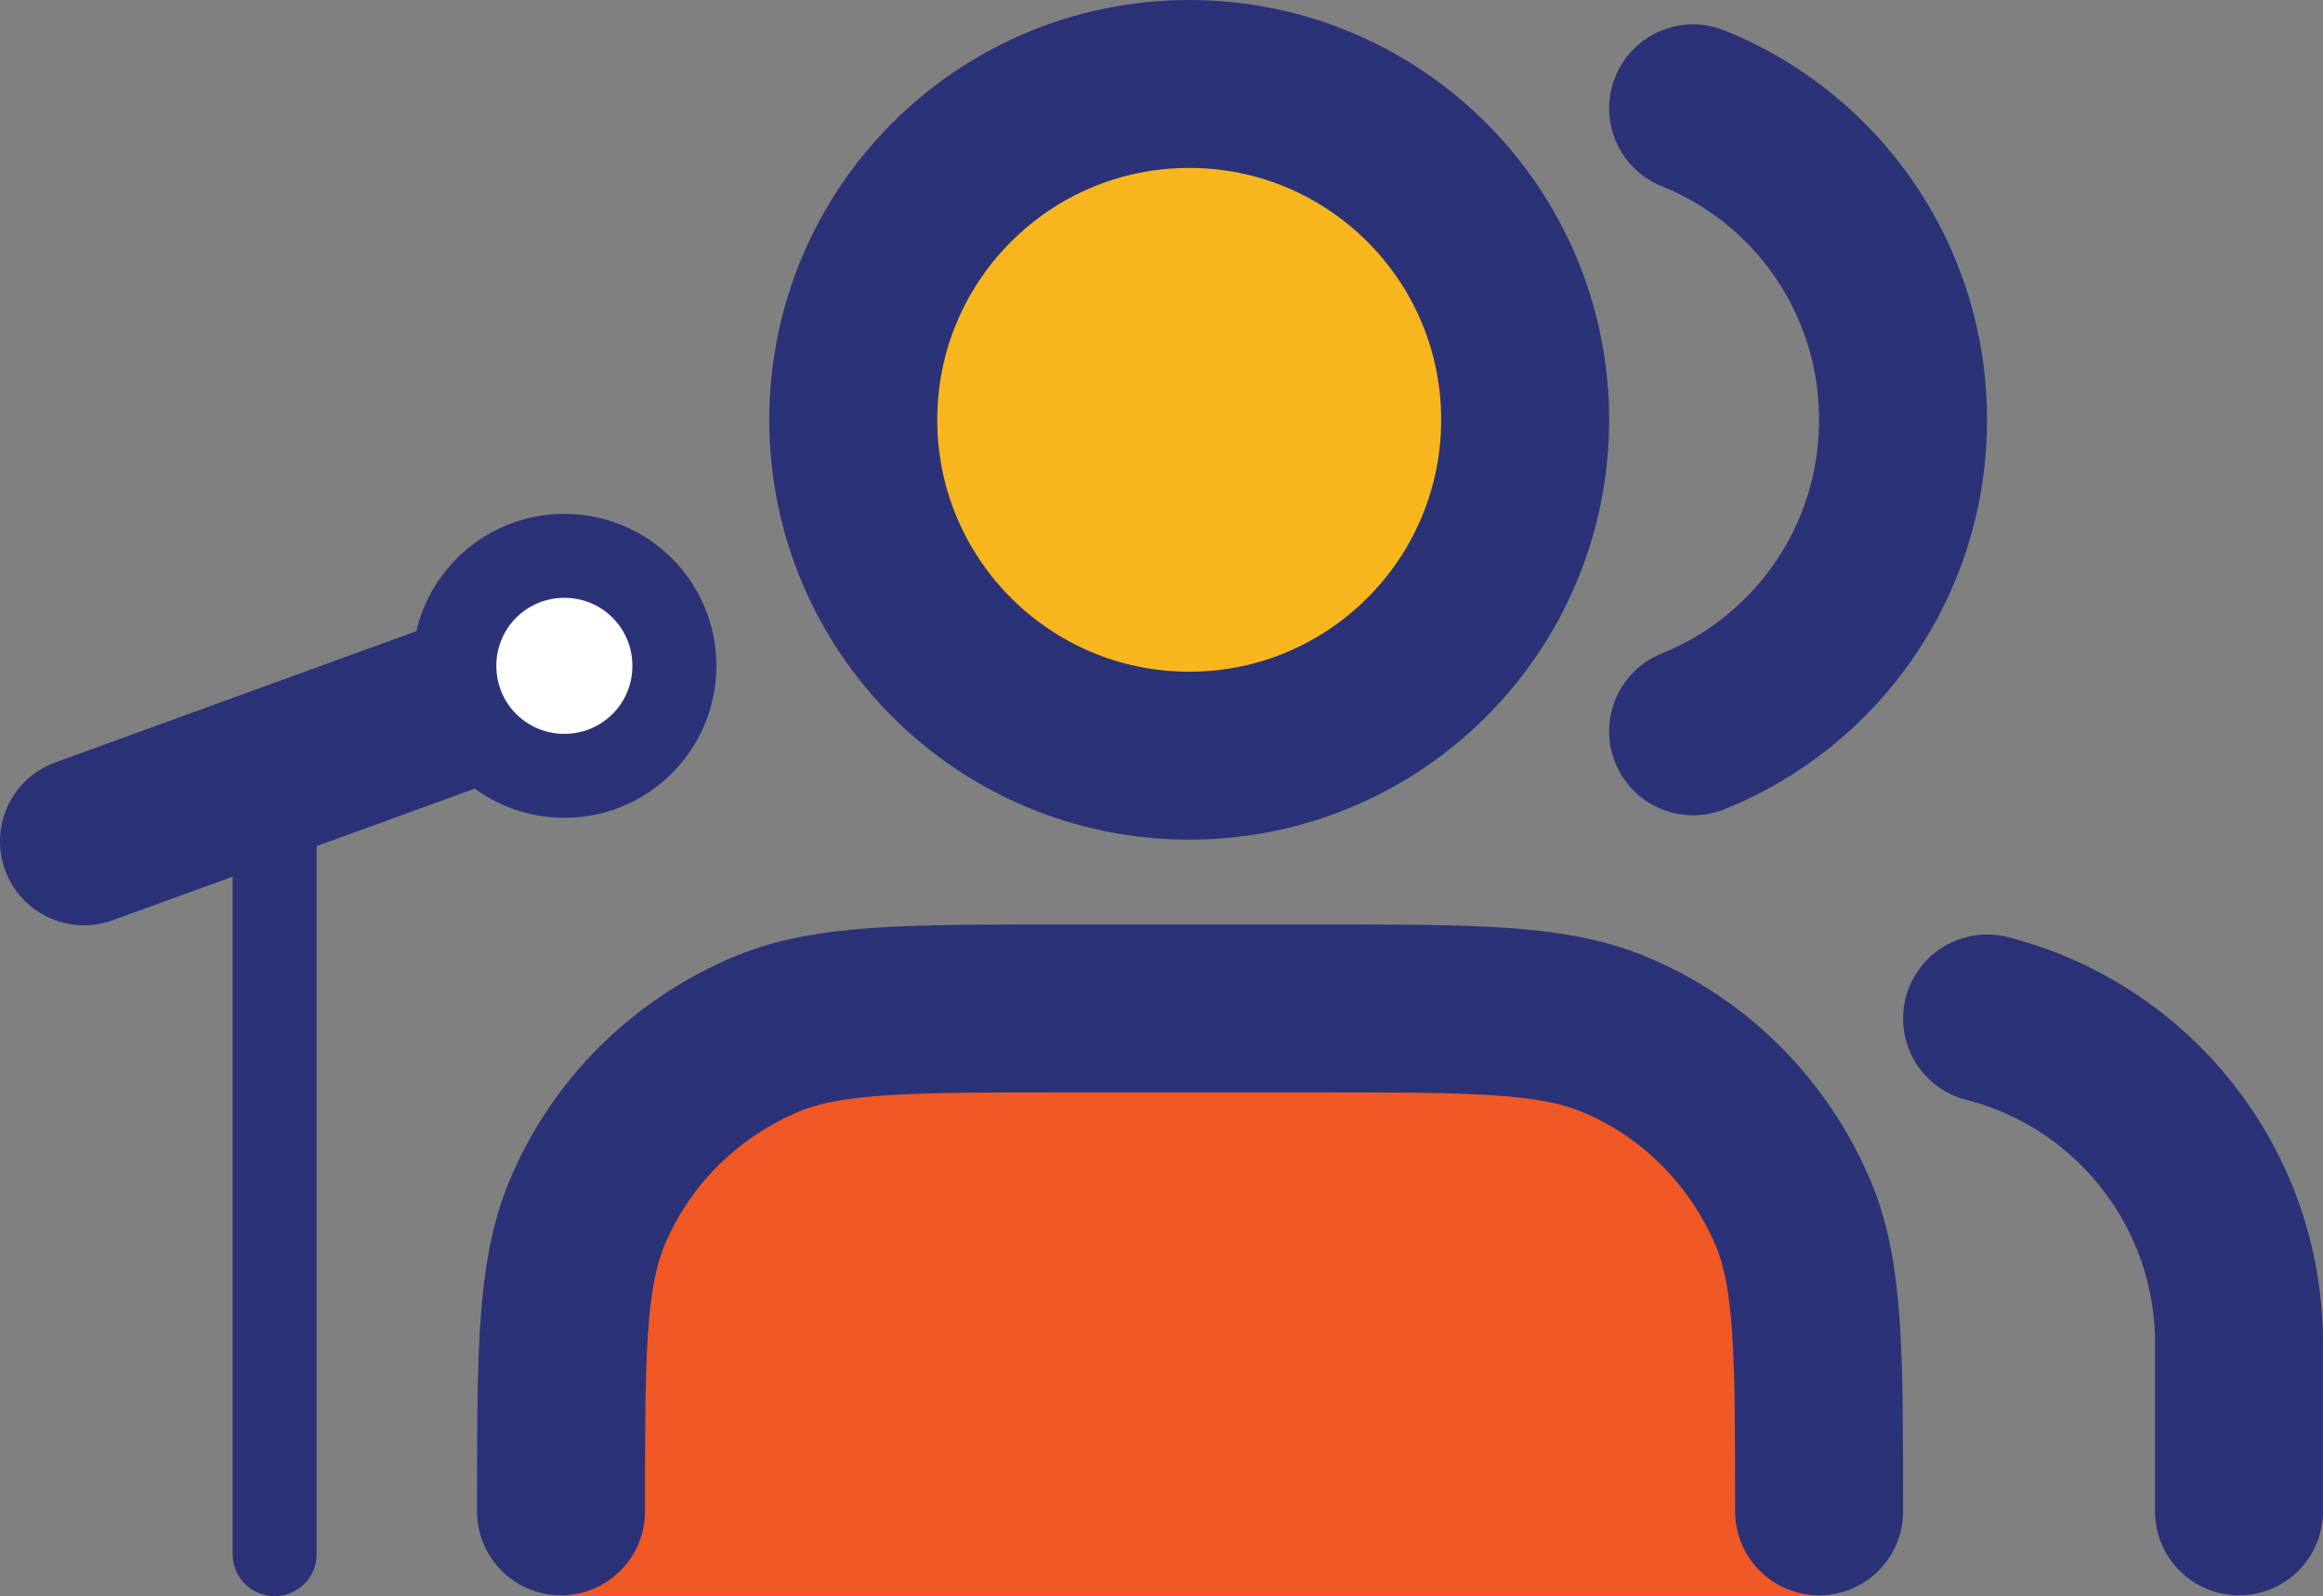 <?xml version="1.0" encoding="UTF-8"?><svg id="Layer_2" xmlns="http://www.w3.org/2000/svg" viewBox="0 0 27.66 19.01"><rect x="0" y="0" width="27.66" height="19.01" fill="#808080" stroke="none"/><defs><style>.cls-1,.cls-2,.cls-3,.cls-4{stroke:#2b3278;stroke-linecap:round;stroke-linejoin:round;}.cls-1,.cls-3{fill:none;}.cls-5,.cls-2{fill:#f05826;}.cls-6{fill:#fff;}.cls-7{fill:#2b3278;}.cls-2,.cls-3,.cls-4{stroke-width:2px;}.cls-4{fill:#f7b61e;}</style></defs><g id="Layer_1-2"><path class="cls-3" d="m26.66,18v-2c0-1.86-1.27-3.43-3-3.87"/><rect class="cls-5" x="6.66" y="17.05" width="15" height="1.95"/><path class="cls-2" d="m21.66,18c0-1.86,0-2.8-.3-3.53-.41-.98-1.18-1.76-2.16-2.16-.74-.3-1.67-.3-3.53-.3h-3c-1.86,0-2.8,0-3.53.3-.98.41-1.76,1.18-2.16,2.16-.3.74-.3,1.67-.3,3.53"/><circle class="cls-4" cx="14.16" cy="5" r="4"/><path class="cls-1" d="m3.27,10.02v6s0,2.49,0,2.49"/><line class="cls-3" x1="1" y1="10.02" x2="6.72" y2="7.94"/><path class="cls-6" d="m6.72,9.25c-.72,0-1.31-.59-1.31-1.31s.59-1.31,1.31-1.31,1.31.59,1.31,1.31-.59,1.31-1.31,1.31Z"/><path class="cls-7" d="m6.72,7.12c.45,0,.81.36.81.81s-.36.81-.81.81-.81-.36-.81-.81.36-.81.81-.81m0-1c-1,0-1.81.81-1.81,1.81s.81,1.81,1.81,1.81,1.81-.81,1.81-1.81-.81-1.81-1.81-1.81h0Z"/><path class="cls-3" d="m20.16,1.29c1.47.59,2.5,2.03,2.5,3.71s-1.03,3.12-2.5,3.71"/></g></svg>